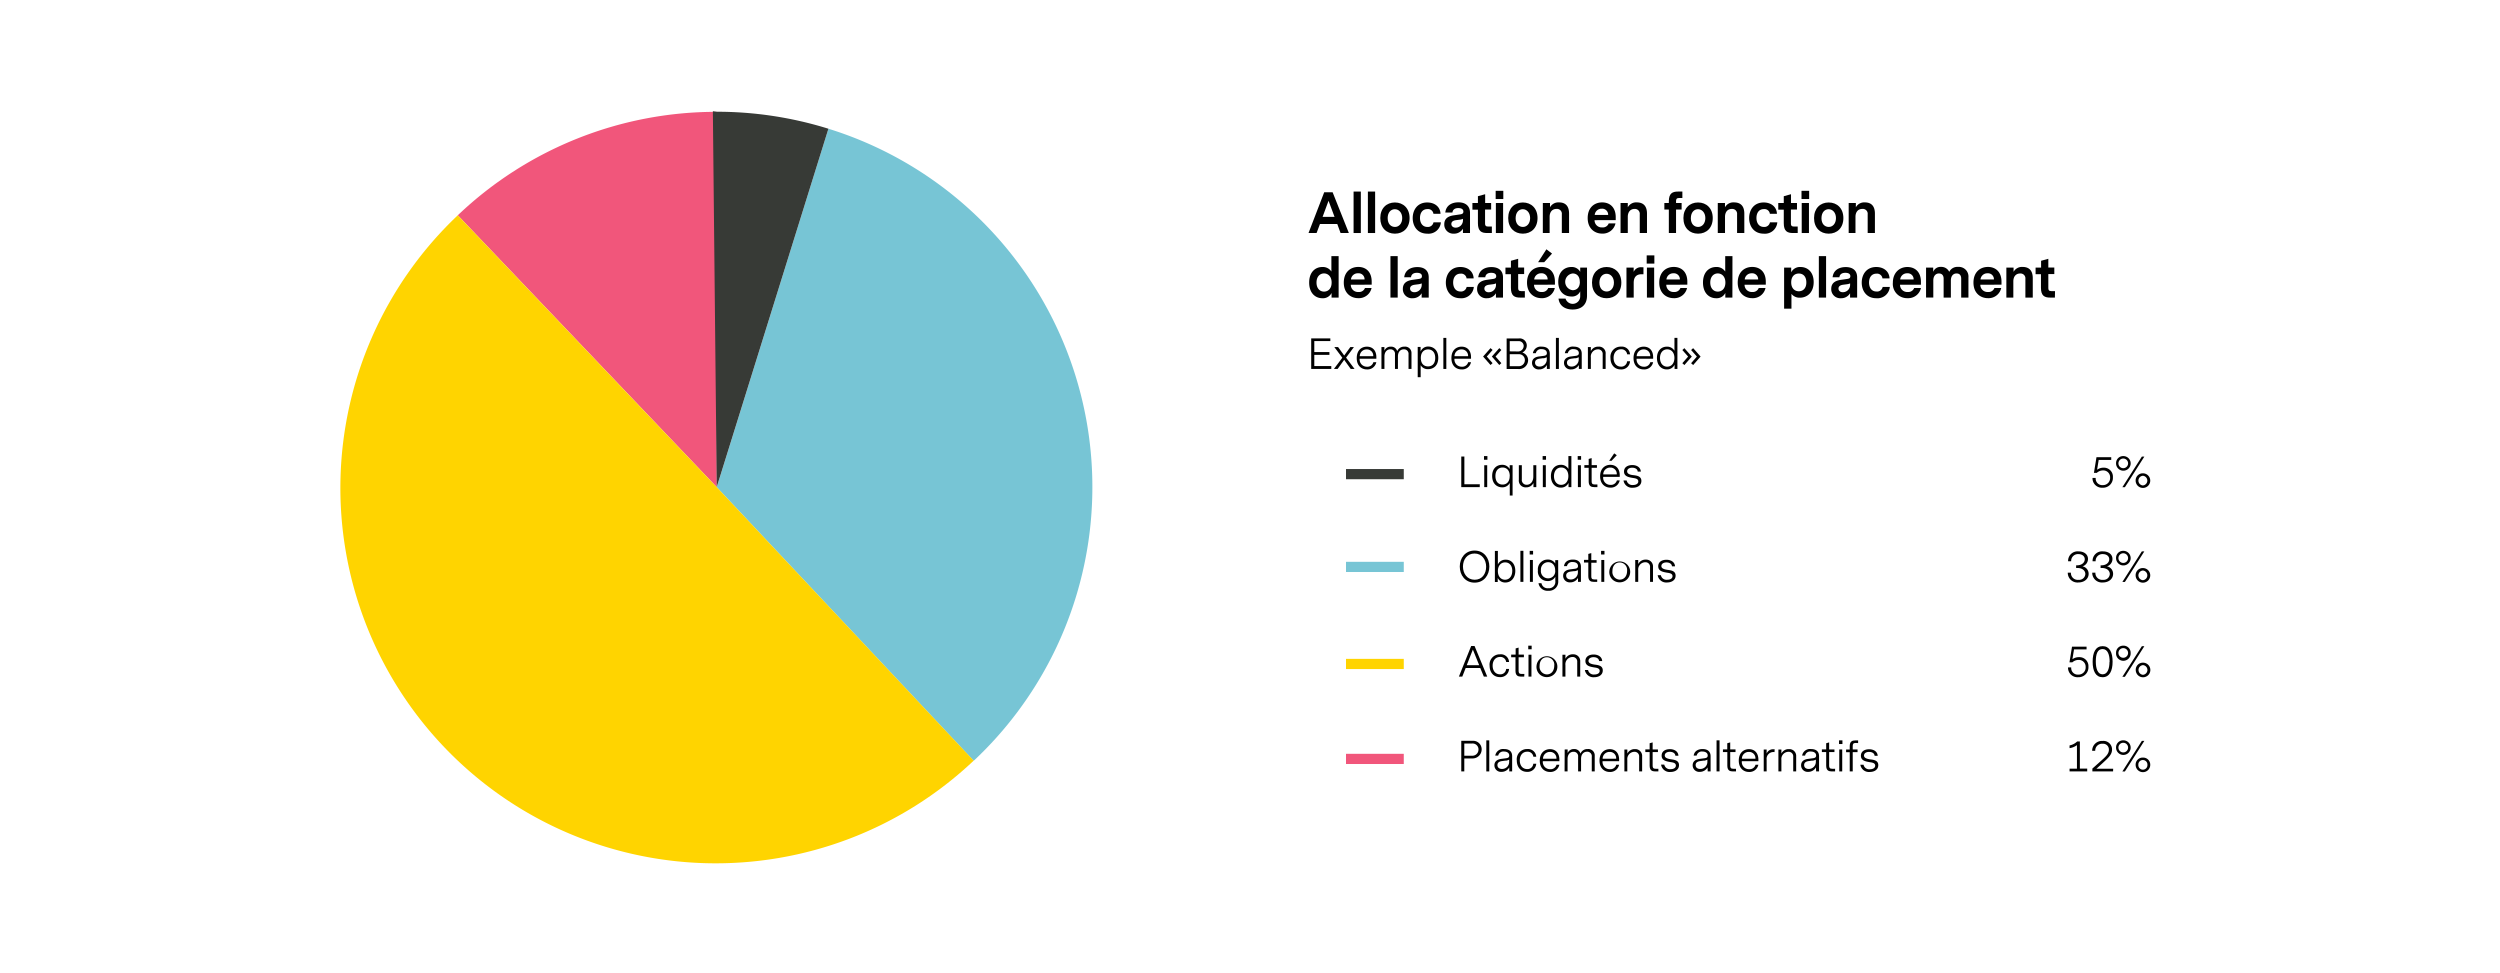 <svg id="Layer_1" data-name="Layer 1" xmlns="http://www.w3.org/2000/svg" viewBox="0 0 735.66 286.46"><defs><style>.cls-1{fill:#373a36;}.cls-2{fill:#77c5d5;}.cls-3{fill:#ffd400;}.cls-4{fill:#f1567b;}</style></defs><path d="M621.75,140.45a2.9,2.9,0,0,1-3,3.07,2.78,2.78,0,0,1-3-2.89h.93c0,.12,0,.18,0,.25a1.92,1.92,0,0,0,2.1,1.87,2.08,2.08,0,0,0,2.15-2.21,2,2,0,0,0-2.07-2.11,2.7,2.7,0,0,0-1.84.71h-.85l.75-4.61h4.34v.81h-3.69l-.47,2.89a3.18,3.18,0,0,1,1.94-.61A2.64,2.64,0,0,1,621.75,140.45Z"/><path d="M624.8,134.21a2.15,2.15,0,1,1-2.12,2.15A2.08,2.08,0,0,1,624.8,134.21Zm0,.72a1.42,1.42,0,0,0,0,2.84,1.42,1.42,0,0,0,0-2.84Zm.48,8.44h-.75l5.74-9H631Zm5.29-4.09a2.15,2.15,0,1,1-2.13,2.15A2.09,2.09,0,0,1,630.6,139.28Zm0,.72a1.43,1.43,0,0,0,0,2.85,1.43,1.43,0,0,0,0-2.85Z"/><path d="M614.61,168.87c0,1.46-1.27,2.53-3,2.53a2.85,2.85,0,0,1-3.14-2.89h.93a2,2,0,0,0,2.24,2.11,1.81,1.81,0,0,0,2-1.69c0-.94-.78-1.79-2.34-1.79h-.37v-.79h.23c1.54,0,2.31-.88,2.31-1.79s-.79-1.51-1.89-1.51a2,2,0,0,0-2.11,2.11h-.9a2.8,2.8,0,0,1,3.07-2.91c1.55,0,2.78.82,2.78,2.24a2.25,2.25,0,0,1-1.62,2.16A2.23,2.23,0,0,1,614.61,168.87Z"/><path d="M621.81,168.87c0,1.46-1.27,2.53-3,2.53a2.85,2.85,0,0,1-3.14-2.89h.93a2,2,0,0,0,2.24,2.11,1.81,1.81,0,0,0,2-1.69c0-.94-.78-1.79-2.34-1.79h-.37v-.79h.23c1.54,0,2.31-.88,2.31-1.79s-.79-1.51-1.89-1.51a2,2,0,0,0-2.11,2.11h-.9a2.8,2.8,0,0,1,3.07-2.91c1.55,0,2.78.82,2.78,2.24a2.25,2.25,0,0,1-1.62,2.16A2.23,2.23,0,0,1,621.81,168.87Z"/><path d="M624.8,162.09a2.15,2.15,0,1,1-2.12,2.15A2.07,2.07,0,0,1,624.8,162.09Zm0,.72a1.42,1.42,0,0,0,0,2.84,1.42,1.42,0,0,0,0-2.84Zm.48,8.44h-.75l5.74-9H631Zm5.29-4.09a2.15,2.15,0,1,1-2.13,2.15A2.09,2.09,0,0,1,630.6,167.16Zm0,.72a1.43,1.43,0,0,0,0,2.85,1.43,1.43,0,0,0,0-2.85Z"/><path d="M614.55,196.21a2.9,2.9,0,0,1-3,3.07,2.78,2.78,0,0,1-3-2.89h.93c0,.12,0,.18,0,.25a1.92,1.92,0,0,0,2.1,1.87,2.08,2.08,0,0,0,2.15-2.21,2,2,0,0,0-2.07-2.11,2.7,2.7,0,0,0-1.84.71h-.85l.75-4.61H614v.81h-3.69l-.47,2.89a3.18,3.18,0,0,1,1.94-.61A2.64,2.64,0,0,1,614.55,196.21Z"/><path d="M615.79,194.72c0-2.77.9-4.58,2.94-4.58s2.93,1.82,2.93,4.57-.93,4.57-2.95,4.57S615.79,197.47,615.79,194.72Zm5,.05c0-2.1-.57-3.78-2.07-3.78s-2,1.46-2,3.66.6,3.78,2,3.78S620.73,196.89,620.75,194.77Z"/><path d="M624.8,190a2.07,2.07,0,0,1,2.17,2.15,2.15,2.15,0,1,1-4.29,0A2.07,2.07,0,0,1,624.8,190Zm0,.72a1.42,1.42,0,0,0,0,2.84,1.42,1.42,0,0,0,0-2.84Zm.48,8.44h-.75l5.74-9H631ZM630.6,195a2.15,2.15,0,1,1-2.13,2.15A2.09,2.09,0,0,1,630.6,195Zm0,.72a1.43,1.43,0,0,0,0,2.85,1.43,1.43,0,0,0,0-2.85Z"/><path d="M609,226.2h2.17v-6.94a4.51,4.51,0,0,1-2.17.89v-.8a4.4,4.4,0,0,0,2.24-1.17h.79v8h2.16V227H609Z"/><path d="M621.8,227h-6.09v-.84l2.25-2c1.54-1.38,2.61-2.24,2.61-3.55a1.7,1.7,0,0,0-1.87-1.75,2,2,0,0,0-2.15,2.07h-.9a2.88,2.88,0,0,1,3.08-2.9,2.52,2.52,0,0,1,2.77,2.52c0,1.44-1,2.37-2.6,3.84l-2,1.82h4.93Z"/><path d="M624.8,217.85a2.15,2.15,0,1,1-2.12,2.15A2.08,2.08,0,0,1,624.8,217.85Zm0,.72a1.42,1.42,0,0,0,0,2.84,1.42,1.42,0,0,0,0-2.84Zm.48,8.45h-.75l5.74-9H631Zm5.29-4.09a2.08,2.08,0,0,1,2.17,2.14,2.15,2.15,0,1,1-4.3,0A2.07,2.07,0,0,1,630.6,222.93Zm0,.72a1.31,1.31,0,0,0-1.33,1.41,1.33,1.33,0,0,0,1.33,1.43,1.34,1.34,0,0,0,1.34-1.43A1.33,1.33,0,0,0,630.62,223.65Z"/><rect class="cls-1" x="396.08" y="138.02" width="17" height="3"/><rect class="cls-2" x="396.08" y="165.32" width="17" height="3"/><rect class="cls-3" x="396.08" y="193.88" width="17" height="3"/><rect class="cls-4" x="396.08" y="221.82" width="17" height="3"/><path d="M435.43,143.34H430v-9h.91v8.16h4.54Z"/><path d="M437.69,135.29h-1v-1.08h1Zm-.06,1.61h-.87v6.44h.87Z"/><path d="M444.27,145.81v-3.7A2.4,2.4,0,0,1,442,143.4c-1.43,0-2.91-1-2.91-3.33s1.47-3.29,2.89-3.29a2.46,2.46,0,0,1,2.27,1.25V136.9h.85v8.91Zm0-5.73c0-1.81-1.06-2.51-2.12-2.51s-2.1.72-2.1,2.51,1,2.51,2.1,2.51S444.25,141.88,444.25,140.08Z"/><path d="M451.24,143.34v-1.22a2.32,2.32,0,0,1-2.15,1.29,2,2,0,0,1-2.15-2.25V136.9h.88v4.15a1.4,1.4,0,0,0,1.43,1.6c1,0,1.95-.78,1.95-2.41V136.9h.88v6.44Z"/><path d="M454.94,135.29h-1v-1.08h1Zm-.06,1.61H454v6.44h.88Z"/><path d="M462.4,143.34h-.84v-1.25a2.41,2.41,0,0,1-2.29,1.4c-1.69,0-2.89-1.36-2.89-3.38s1.2-3.33,2.9-3.33a2.45,2.45,0,0,1,2.24,1.21V134.2h.88Zm-.89-3.25c0-1.58-.89-2.52-2.12-2.52s-2.11,1-2.11,2.54.86,2.56,2.11,2.56S461.51,141.69,461.51,140.09Z"/><path d="M465.26,135.29h-1v-1.08h1Zm-.06,1.61h-.88v6.44h.88Z"/><path d="M470.06,143.34h-.95c-.85,0-1.62-.26-1.62-1.69v-4h-1.27v-.78h1.27v-1.82l.87-.25v2.07h1.56v.78h-1.56v4c0,.59.17.91.89.91h.81Z"/><path d="M471.76,140.33a2.11,2.11,0,0,0,2.15,2.35,1.79,1.79,0,0,0,1.88-1.32h.83a2.65,2.65,0,0,1-2.76,2.13c-1.54,0-3-1.06-3-3.35s1.45-3.36,3-3.36,2.77,1,2.77,3.12v.43Zm0-.74h4a1.86,1.86,0,0,0-1.92-2A2,2,0,0,0,471.78,139.59Zm2.47-4h-.71L475,133.4l.76.56Z"/><path d="M483,141.52c0,1.34-1.18,2-2.48,2a2.53,2.53,0,0,1-2.78-2.13h.93a1.69,1.69,0,0,0,1.86,1.33c.83,0,1.56-.33,1.56-1.06s-.74-.9-1.5-1c-1.23-.21-2.7-.42-2.7-1.9,0-1.3,1.11-1.91,2.43-1.91s2.44.66,2.52,1.93h-.92c-.06-.79-.8-1.15-1.64-1.15s-1.47.4-1.47,1.08.78,1,1.75,1.1C481.67,139.94,483,140.11,483,141.52Z"/><path d="M429.56,166.72c0-2.51,1.62-4.71,4.36-4.71s4.34,2.18,4.34,4.7-1.58,4.74-4.34,4.74S429.56,169.24,429.56,166.72Zm.94,0c0,2.09,1.26,3.88,3.45,3.88s3.37-1.77,3.37-3.83-1.23-3.89-3.41-3.89S430.5,164.64,430.5,166.71Z"/><path d="M445.9,168c0,2-1.2,3.41-2.92,3.41a2.4,2.4,0,0,1-2.25-1.34v1.19h-.84v-9.14h.88v4a2.4,2.4,0,0,1,2.3-1.42C444.71,164.66,445.9,165.94,445.9,168Zm-.89,0c0-1.57-.85-2.51-2.1-2.51s-2.14,1-2.14,2.56.87,2.54,2.11,2.54S445,169.59,445,168Z"/><path d="M448.28,171.22h-.88v-9.14h.88Z"/><path d="M451.13,163.17h-1V162.1h1Zm-.06,1.61h-.87v6.44h.87Z"/><path d="M458.53,170.93a2.69,2.69,0,0,1-2.91,2.91,2.66,2.66,0,0,1-2.9-2.23h.88a1.8,1.8,0,0,0,2,1.48,1.87,1.87,0,0,0,2.07-2.11v-1.27a2.41,2.41,0,0,1-2.27,1.27,2.82,2.82,0,0,1-2.85-3.15,2.85,2.85,0,0,1,2.88-3.17,2.47,2.47,0,0,1,2.22,1.16v-1h.86Zm-.9-3.1c0-1.64-1-2.4-2.06-2.4a2.15,2.15,0,0,0-2.13,2.39,2.12,2.12,0,0,0,2.12,2.37A2.07,2.07,0,0,0,457.63,167.83Z"/><path d="M464.35,170.05a2.57,2.57,0,0,1-2.29,1.32,1.92,1.92,0,0,1-2.08-1.93c0-1.17.85-1.72,1.95-1.88l1.53-.2c.48-.07.89-.22.89-.8,0-.76-.65-1.17-1.55-1.17a1.53,1.53,0,0,0-1.7,1.2h-.87c.18-1.28,1.21-1.93,2.63-1.93s2.35.69,2.35,2.11v4.45h-.86Zm-1.06-2-1,.13c-.81.11-1.42.41-1.42,1.19s.62,1.15,1.33,1.15a2.08,2.08,0,0,0,2.12-2.14v-.62A2.63,2.63,0,0,1,463.29,168.09Z"/><path d="M470,171.22H469c-.85,0-1.62-.26-1.62-1.69v-4h-1.27v-.78h1.27V163l.88-.25v2.07h1.56v.78h-1.56v4c0,.59.16.91.88.91H470Z"/><path d="M472.14,163.17h-1V162.1h1Zm-.06,1.61h-.87v6.44h.87Z"/><path d="M473.58,168a3.07,3.07,0,1,1,3.06,3.36A3,3,0,0,1,473.58,168Zm5.21,0a2.2,2.2,0,0,0-2.17-2.49c-1.26,0-2.14,1-2.14,2.54a2.24,2.24,0,0,0,2.17,2.52C477.9,170.54,478.79,169.59,478.79,168Z"/><path d="M486.42,166.81v4.41h-.87v-4.3a1.33,1.33,0,0,0-1.42-1.47,2.12,2.12,0,0,0-2.06,2.39v3.38h-.88v-6.44h.88V166a2.33,2.33,0,0,1,2.23-1.32A2,2,0,0,1,486.42,166.81Z"/><path d="M493.07,169.4c0,1.34-1.19,2-2.48,2a2.54,2.54,0,0,1-2.79-2.13h.94a1.67,1.67,0,0,0,1.86,1.33c.83,0,1.56-.33,1.56-1.06s-.75-.9-1.5-1c-1.24-.22-2.7-.42-2.7-1.91,0-1.3,1.1-1.91,2.42-1.91s2.45.66,2.52,1.93H492c-.06-.79-.8-1.15-1.64-1.15s-1.48.4-1.48,1.08.78.95,1.75,1.1C491.79,167.82,493.07,168,493.07,169.4Z"/><path d="M435.58,196.56H431.3l-1,2.54h-1l3.61-9h1l3.73,9h-1Zm-2.17-5.42-1.8,4.6h3.66Z"/><path d="M441.34,199.25c-1.78,0-3-1.34-3-3.35a3,3,0,0,1,3.06-3.36,2.4,2.4,0,0,1,2.66,2.26h-.85a1.68,1.68,0,0,0-1.82-1.48c-1.26,0-2.16,1-2.16,2.56s.89,2.55,2.15,2.55a1.69,1.69,0,0,0,1.82-1.58h.86A2.53,2.53,0,0,1,441.34,199.25Z"/><path d="M448.52,199.1h-.95c-.85,0-1.62-.26-1.62-1.69v-4h-1.27v-.78H446v-1.82l.87-.25v2.07h1.56v.78h-1.56v4c0,.59.17.91.89.91h.81Z"/><path d="M450.71,191.06h-1V190h1Zm-.06,1.6h-.87v6.44h.87Z"/><path d="M452.15,195.89a3.07,3.07,0,1,1,3.06,3.36A3,3,0,0,1,452.15,195.89Zm5.21,0a2.2,2.2,0,0,0-2.17-2.49c-1.26,0-2.14,1-2.14,2.54a2.24,2.24,0,0,0,2.17,2.52C456.47,198.42,457.36,197.47,457.36,195.85Z"/><path d="M465,194.69v4.41h-.88v-4.3a1.33,1.33,0,0,0-1.41-1.47,2.12,2.12,0,0,0-2.06,2.39v3.38h-.88v-6.44h.88v1.2a2.33,2.33,0,0,1,2.23-1.32A2,2,0,0,1,465,194.69Z"/><path d="M471.64,197.28c0,1.34-1.19,2-2.48,2a2.54,2.54,0,0,1-2.79-2.13h.94a1.67,1.67,0,0,0,1.86,1.33c.82,0,1.56-.33,1.56-1.06s-.75-.9-1.5-1c-1.24-.22-2.7-.42-2.7-1.91,0-1.3,1.1-1.91,2.42-1.91s2.45.66,2.52,1.93h-.91c-.06-.79-.81-1.15-1.64-1.15s-1.48.4-1.48,1.08.78.95,1.75,1.1C470.35,195.7,471.64,195.88,471.64,197.28Z"/><path d="M436,220.49a2.67,2.67,0,0,1-2.86,2.69h-2.25V227H430v-9h3.31A2.49,2.49,0,0,1,436,220.49Zm-.93.08a1.74,1.74,0,0,0-1.89-1.78h-2.29v3.59h2.25A1.79,1.79,0,0,0,435.06,220.57Z"/><path d="M438.24,227h-.87v-9.14h.87Z"/><path d="M444.12,225.81a2.55,2.55,0,0,1-2.29,1.32,1.92,1.92,0,0,1-2.08-1.93c0-1.17.85-1.72,1.95-1.88l1.52-.2c.48-.07.9-.21.9-.8,0-.76-.66-1.17-1.56-1.17a1.52,1.52,0,0,0-1.69,1.2H440a2.33,2.33,0,0,1,2.62-1.93c1.47,0,2.35.69,2.35,2.11V227h-.85Zm-1.06-2-1,.14c-.81.1-1.42.4-1.42,1.18s.62,1.15,1.33,1.15a2.09,2.09,0,0,0,2.12-2.14v-.61A2.83,2.83,0,0,1,443.06,223.85Z"/><path d="M449.34,227.13c-1.77,0-3-1.33-3-3.35a3,3,0,0,1,3.06-3.36,2.41,2.41,0,0,1,2.66,2.26h-.85a1.69,1.69,0,0,0-1.83-1.48c-1.26,0-2.16,1-2.16,2.56s.89,2.55,2.15,2.55a1.69,1.69,0,0,0,1.82-1.58h.87A2.55,2.55,0,0,1,449.34,227.13Z"/><path d="M454,224a2.12,2.12,0,0,0,2.15,2.35,1.79,1.79,0,0,0,1.88-1.32h.83a2.65,2.65,0,0,1-2.76,2.13c-1.53,0-3-1.06-3-3.35s1.45-3.36,3-3.36,2.77,1,2.77,3.12V224Zm0-.74h4a1.86,1.86,0,0,0-1.92-2A2,2,0,0,0,454.05,223.23Z"/><path d="M460.43,220.54h.87v1.07a1.93,1.93,0,0,1,1.87-1.19,1.83,1.83,0,0,1,1.9,1.35,2.16,2.16,0,0,1,2.12-1.35,1.88,1.88,0,0,1,2.08,2V227h-.87v-4.3A1.32,1.32,0,0,0,467,221.2c-1,0-1.75.75-1.75,2.1V227h-.87v-4.3a1.3,1.3,0,0,0-1.35-1.48c-.95,0-1.75.73-1.75,2.1V227h-.88Z"/><path d="M471.58,224a2.11,2.11,0,0,0,2.15,2.35,1.79,1.79,0,0,0,1.88-1.32h.83a2.65,2.65,0,0,1-2.76,2.13c-1.54,0-3-1.06-3-3.35s1.45-3.36,3-3.36,2.77,1,2.77,3.12V224Zm0-.74h4a1.86,1.86,0,0,0-1.92-2A2,2,0,0,0,471.6,223.23Z"/><path d="M483.22,222.57V227h-.88v-4.3a1.33,1.33,0,0,0-1.41-1.47,2.13,2.13,0,0,0-2.07,2.39V227H478v-6.44h.87v1.2a2.35,2.35,0,0,1,2.24-1.32A2,2,0,0,1,483.22,222.57Z"/><path d="M488,227h-.95c-.85,0-1.62-.26-1.62-1.69v-4h-1.27v-.78h1.27v-1.82l.88-.25v2.07h1.56v.78h-1.56v4c0,.59.17.91.89.91h.8Z"/><path d="M494.07,225.16c0,1.34-1.19,2-2.49,2A2.53,2.53,0,0,1,488.8,225h.94a1.68,1.68,0,0,0,1.86,1.34c.82,0,1.55-.34,1.55-1.07s-.74-.9-1.5-1c-1.23-.22-2.69-.42-2.69-1.91,0-1.3,1.1-1.91,2.42-1.91s2.45.66,2.52,1.93H493c-.06-.79-.81-1.15-1.65-1.15s-1.47.4-1.47,1.08.78.95,1.75,1.11C492.78,223.58,494.07,223.76,494.07,225.16Z"/><path d="M502.47,225.81a2.57,2.57,0,0,1-2.29,1.32,1.92,1.92,0,0,1-2.09-1.93c0-1.17.85-1.72,2-1.88l1.53-.2c.48-.07.9-.21.9-.8,0-.76-.66-1.17-1.56-1.17a1.52,1.52,0,0,0-1.69,1.2h-.88c.18-1.28,1.21-1.93,2.63-1.93s2.35.69,2.35,2.11V227h-.85Zm-1.07-2-1,.14c-.82.1-1.43.4-1.43,1.18s.62,1.15,1.33,1.15a2.08,2.08,0,0,0,2.12-2.14v-.61A2.83,2.83,0,0,1,501.4,223.85Z"/><path d="M506,227h-.88v-9.14H506Z"/><path d="M510.85,227h-.94c-.85,0-1.62-.26-1.62-1.69v-4H507v-.78h1.27v-1.82l.87-.25v2.07h1.56v.78h-1.56v4c0,.59.17.91.89.91h.8Z"/><path d="M512.56,224a2.11,2.11,0,0,0,2.15,2.35,1.79,1.79,0,0,0,1.88-1.32h.83a2.65,2.65,0,0,1-2.76,2.13c-1.54,0-3-1.06-3-3.35s1.45-3.36,3-3.36,2.77,1,2.77,3.12V224Zm0-.74h4a1.86,1.86,0,0,0-1.92-2A2,2,0,0,0,512.58,223.23Z"/><path d="M522.18,221.3H522a2,2,0,0,0-2.14,2.27V227H519v-6.44h.86v1.19a2,2,0,0,1,2.08-1.26h.27Z"/><path d="M528.55,222.57V227h-.87v-4.3a1.33,1.33,0,0,0-1.42-1.47,2.12,2.12,0,0,0-2.06,2.39V227h-.88v-6.44h.88v1.2a2.33,2.33,0,0,1,2.23-1.32A2,2,0,0,1,528.55,222.57Z"/><path d="M534.37,225.81a2.55,2.55,0,0,1-2.29,1.32A1.92,1.92,0,0,1,530,225.2c0-1.17.85-1.72,2-1.88l1.52-.2c.48-.07.9-.21.9-.8,0-.76-.66-1.17-1.56-1.17a1.52,1.52,0,0,0-1.69,1.2h-.87a2.33,2.33,0,0,1,2.62-1.93c1.47,0,2.36.69,2.36,2.11V227h-.86Zm-1.06-2-1,.14c-.81.1-1.42.4-1.42,1.18s.62,1.15,1.33,1.15a2.09,2.09,0,0,0,2.12-2.14v-.61A2.83,2.83,0,0,1,533.31,223.85Z"/><path d="M540,227h-1c-.85,0-1.62-.26-1.62-1.69v-4h-1.27v-.78h1.27v-1.82l.87-.25v2.07h1.56v.78h-1.56v4c0,.59.17.91.89.91H540Z"/><path d="M542.16,218.94h-1v-1.08h1Zm-.06,1.6h-.87V227h.87Z"/><path d="M546.07,218.62c-.72,0-.88.33-.88.93v1h1.42v.78h-1.42V227h-.88v-5.66h-1.07v-.78h1.07v-1c0-1.41.77-1.68,1.62-1.68h.85v.78Z"/><path d="M552.71,225.16c0,1.34-1.19,2-2.48,2a2.54,2.54,0,0,1-2.79-2.13h.94a1.68,1.68,0,0,0,1.86,1.34c.82,0,1.56-.34,1.56-1.07s-.75-.9-1.5-1c-1.24-.22-2.7-.42-2.7-1.91,0-1.3,1.1-1.91,2.42-1.91s2.45.66,2.52,1.93h-.91c-.06-.79-.8-1.15-1.64-1.15s-1.48.4-1.48,1.08.78.95,1.75,1.11C551.42,223.58,552.71,223.76,552.71,225.16Z"/><path d="M393.51,65.91h-5.09l-1,2.66h-2.37l4.62-12h2.47l4.78,12h-2.44Zm-.8-2.09-1.77-4.74-1.75,4.74Z"/><path d="M400.44,68.57h-2.13V56.37h2.13Z"/><path d="M404.65,68.57h-2.13V56.37h2.13Z"/><path d="M414.79,64.17c0,2.88-1.84,4.59-4.32,4.59s-4.3-1.71-4.3-4.59,1.84-4.59,4.3-4.59S414.79,61.3,414.79,64.17Zm-6.45,0c0,1.78,1,2.61,2.16,2.61s2.12-1,2.12-2.61-1-2.61-2.17-2.61S408.34,62.52,408.34,64.17Z"/><path d="M420,68.76c-2.9,0-4.29-2.21-4.29-4.59s1.38-4.59,4.27-4.59c2.18,0,3.83,1.26,3.91,3.34h-2.08a1.59,1.59,0,0,0-1.76-1.39c-1.56,0-2.2,1.25-2.2,2.62s.68,2.63,2.18,2.63a1.65,1.65,0,0,0,1.79-1.35H424A3.65,3.65,0,0,1,420,68.76Z"/><path d="M432.57,62.63v5.94h-2.08V67.29a3,3,0,0,1-2.68,1.47A2.66,2.66,0,0,1,425,66c0-1.4.78-2.36,2.82-2.64l1.9-.28c.53-.08.9-.25.9-.8,0-.75-.64-1.05-1.49-1.05-1.14,0-1.65.56-1.73,1.31H425.3c.22-2.07,1.87-3,3.87-3S432.57,60.55,432.57,62.63Zm-2.07,2.23v-.47a3.39,3.39,0,0,1-1,.26l-1,.13c-1.07.14-1.42.57-1.42,1.15s.49,1.06,1.23,1.06A2.14,2.14,0,0,0,430.5,64.86Z"/><path d="M439,68.57h-1.39c-1.65,0-2.71-.51-2.71-2.88v-4h-1.62V59.74h1.62v-2l2.13-.59v2.58h1.76v1.92H437v4.13c0,.52.14.89.9.89H439Z"/><path d="M440.12,56.15h2.25v2.42h-2.25Zm.06,12.42h2.13V59.74h-2.13Z"/><path d="M452.44,64.17c0,2.88-1.84,4.59-4.32,4.59s-4.31-1.71-4.31-4.59,1.84-4.59,4.31-4.59S452.44,61.3,452.44,64.17Zm-6.45,0c0,1.78,1,2.61,2.16,2.61s2.11-1,2.11-2.61-1-2.61-2.16-2.61S446,62.52,446,64.17Z"/><path d="M461.72,62.87v5.7h-2.13v-5.5A1.43,1.43,0,0,0,458,61.48c-1.22,0-2,.88-2,2.32v4.77H454V59.74h2.11V61a2.82,2.82,0,0,1,2.69-1.44C460.78,59.58,461.72,60.76,461.72,62.87Z"/><path d="M469.22,64.79a2.1,2.1,0,0,0,2.27,2.13,1.82,1.82,0,0,0,1.89-1.18h2a3.83,3.83,0,0,1-3.94,3c-2.13,0-4.24-1.44-4.24-4.57s2-4.61,4.25-4.61,4,1.42,4,4.35v.86Zm0-1.55h4a1.75,1.75,0,0,0-1.91-1.82A2,2,0,0,0,469.27,63.24Z"/><path d="M484.65,62.87v5.7h-2.13v-5.5A1.43,1.43,0,0,0,481,61.48c-1.22,0-2,.88-2,2.32v4.77h-2.13V59.74H479V61a2.8,2.8,0,0,1,2.69-1.44C483.7,59.58,484.65,60.76,484.65,62.87Z"/><path d="M494.1,58.26c-.75,0-.9.37-.9.9v.58h1.64v1.92H493.2v6.91h-2.12V61.66h-1.32V59.74h1.32v-.48c0-2.37,1.05-2.89,2.7-2.89h1.28v1.89Z"/><path d="M504,64.17c0,2.88-1.84,4.59-4.32,4.59s-4.31-1.71-4.31-4.59,1.84-4.59,4.31-4.59S504,61.3,504,64.17Zm-6.45,0c0,1.78,1,2.61,2.16,2.61s2.11-1,2.11-2.61-1-2.61-2.16-2.61S497.56,62.52,497.56,64.17Z"/><path d="M513.29,62.87v5.7h-2.13v-5.5a1.43,1.43,0,0,0-1.55-1.59c-1.22,0-2,.88-2,2.32v4.77h-2.13V59.74h2.12V61a2.8,2.8,0,0,1,2.69-1.44C512.34,59.58,513.29,60.76,513.29,62.87Z"/><path d="M519,68.76c-2.89,0-4.29-2.21-4.29-4.59s1.38-4.59,4.28-4.59c2.17,0,3.82,1.26,3.9,3.34h-2.08a1.59,1.59,0,0,0-1.76-1.39c-1.55,0-2.19,1.25-2.19,2.62s.67,2.63,2.18,2.63a1.66,1.66,0,0,0,1.79-1.35H523A3.65,3.65,0,0,1,519,68.76Z"/><path d="M529,68.57h-1.4c-1.64,0-2.7-.51-2.7-2.88v-4h-1.62V59.74h1.62v-2l2.13-.59v2.58h1.76v1.92H527v4.13c0,.52.14.89.89.89H529Z"/><path d="M530.12,56.15h2.25v2.42h-2.25Zm.06,12.42h2.13V59.74h-2.13Z"/><path d="M542.44,64.17c0,2.88-1.84,4.59-4.32,4.59s-4.31-1.71-4.31-4.59,1.84-4.59,4.31-4.59S542.44,61.3,542.44,64.17Zm-6.45,0c0,1.78,1,2.61,2.16,2.61s2.11-1,2.11-2.61-1-2.61-2.16-2.61S536,62.52,536,64.17Z"/><path d="M551.72,62.87v5.7h-2.13v-5.5A1.43,1.43,0,0,0,548,61.48c-1.22,0-2,.88-2,2.32v4.77H544V59.74h2.11V61a2.81,2.81,0,0,1,2.69-1.44C550.77,59.58,551.72,60.76,551.72,62.87Z"/><path d="M393.91,87.57h-2.08V86.21a2.82,2.82,0,0,1-2.72,1.55c-2.06,0-3.87-1.52-3.87-4.61s1.81-4.58,3.87-4.58a3,3,0,0,1,2.67,1.33V75.37h2.13Zm-2.06-4.43c0-1.81-1.09-2.68-2.24-2.68s-2.21.88-2.21,2.68,1.05,2.67,2.21,2.67S391.85,85,391.85,83.14Z"/><path d="M397.49,83.79a2.11,2.11,0,0,0,2.28,2.13,1.83,1.83,0,0,0,1.89-1.18h1.95a3.83,3.83,0,0,1-3.94,3c-2.13,0-4.24-1.44-4.24-4.57s2-4.62,4.26-4.62,3.95,1.43,3.95,4.36v.86Zm.05-1.55h4a1.75,1.75,0,0,0-1.91-1.82A2,2,0,0,0,397.54,82.24Z"/><path d="M411.29,87.57h-2.13V75.37h2.13Z"/><path d="M420.42,81.63v5.94h-2.08V86.29a3,3,0,0,1-2.67,1.47A2.66,2.66,0,0,1,412.81,85c0-1.4.78-2.36,2.81-2.65l1.91-.27c.53-.08.89-.25.89-.8,0-.75-.64-1-1.48-1-1.14,0-1.65.56-1.73,1.31h-2c.22-2.07,1.87-3,3.87-3S420.42,79.55,420.42,81.63Zm-2.06,2.23v-.47a3.39,3.39,0,0,1-1,.26l-1,.13c-1.07.14-1.43.57-1.43,1.15s.5,1.06,1.24,1.06A2.14,2.14,0,0,0,418.36,83.86Z"/><path d="M429.75,87.76c-2.9,0-4.29-2.21-4.29-4.59s1.38-4.6,4.27-4.6c2.18,0,3.83,1.27,3.91,3.35h-2.08a1.59,1.59,0,0,0-1.76-1.39c-1.55,0-2.19,1.25-2.19,2.62s.67,2.63,2.17,2.63a1.67,1.67,0,0,0,1.8-1.35h2.11A3.65,3.65,0,0,1,429.75,87.76Z"/><path d="M442.28,81.63v5.94H440.2V86.29a3,3,0,0,1-2.67,1.47A2.66,2.66,0,0,1,434.66,85c0-1.4.79-2.36,2.82-2.65l1.9-.27c.53-.08.9-.25.9-.8,0-.75-.64-1-1.49-1-1.14,0-1.65.56-1.73,1.31H435c.23-2.07,1.88-3,3.88-3S442.28,79.55,442.28,81.63Zm-2.06,2.23v-.47a3.39,3.39,0,0,1-1,.26l-1,.13c-1.07.14-1.42.57-1.42,1.15S437.29,86,438,86A2.14,2.14,0,0,0,440.22,83.86Z"/><path d="M448.71,87.57h-1.39c-1.65,0-2.71-.51-2.71-2.88v-4H443V78.74h1.61v-2l2.13-.59v2.58h1.76v1.92h-1.76v4.13c0,.52.15.89.9.89h1.07Z"/><path d="M451.41,83.79a2.11,2.11,0,0,0,2.28,2.13,1.83,1.83,0,0,0,1.89-1.18h1.95a3.83,3.83,0,0,1-3.94,3c-2.13,0-4.24-1.44-4.24-4.57s2-4.62,4.26-4.62,3.95,1.43,3.95,4.36v.86Zm0-1.55h4a1.75,1.75,0,0,0-1.91-1.82A2,2,0,0,0,451.46,82.24Zm1.2-5.09,2.44-3.79,1.66,1.26-2.31,2.53Z"/><path d="M467,87c0,2.83-1.82,4.08-4.21,4.08-2.14,0-3.92-1-4.17-3.22h2.06A2.21,2.21,0,0,0,465,87.2V85.73a2.63,2.63,0,0,1-2.61,1.52c-2,0-3.85-1.33-3.85-4.32s1.87-4.36,3.85-4.36A2.8,2.8,0,0,1,465,80V78.74h2Zm-2.13-4.07c0-1.68-.92-2.46-2.08-2.46a2.48,2.48,0,0,0,0,4.93C464,85.38,464.9,84.59,464.9,82.91Z"/><path d="M477.1,83.17c0,2.88-1.84,4.59-4.33,4.59s-4.3-1.71-4.3-4.59,1.84-4.6,4.3-4.6S477.1,80.3,477.1,83.17Zm-6.45,0c0,1.78,1,2.61,2.16,2.61s2.11-1,2.11-2.61-1-2.61-2.16-2.61S470.65,81.52,470.65,83.17Z"/><path d="M483.61,80.7h-.56c-1.49,0-2.31.82-2.31,2.55v4.32h-2.13V78.74h2.12V80a2.31,2.31,0,0,1,2.3-1.36h.58Z"/><path d="M484.56,75.15h2.26v2.42h-2.26Zm.07,12.42h2.13V78.74h-2.13Z"/><path d="M490.33,83.79a2.1,2.1,0,0,0,2.27,2.13,1.83,1.83,0,0,0,1.89-1.18h1.95a3.82,3.82,0,0,1-3.94,3c-2.13,0-4.24-1.44-4.24-4.57s2-4.62,4.26-4.62,4,1.43,4,4.36v.86Zm0-1.55h4a1.75,1.75,0,0,0-1.9-1.82A2,2,0,0,0,490.37,82.24Z"/><path d="M509.78,87.57H507.7V86.21A2.82,2.82,0,0,1,505,87.76c-2.06,0-3.87-1.52-3.87-4.61s1.81-4.58,3.87-4.58a3,3,0,0,1,2.67,1.33V75.37h2.13Zm-2.06-4.43c0-1.81-1.09-2.68-2.24-2.68s-2.21.88-2.21,2.68,1.06,2.67,2.21,2.67S507.72,85,507.72,83.14Z"/><path d="M513.36,83.79a2.11,2.11,0,0,0,2.28,2.13,1.83,1.83,0,0,0,1.89-1.18h2a3.82,3.82,0,0,1-3.94,3c-2.13,0-4.24-1.44-4.24-4.57s2-4.62,4.26-4.62,4,1.43,4,4.36v.86Zm0-1.55h4a1.75,1.75,0,0,0-1.9-1.82A2,2,0,0,0,513.41,82.24Z"/><path d="M533.7,83c0,3.15-2,4.6-4.05,4.6a3,3,0,0,1-2.49-1.13v4.36H525V78.74h2.08v1.4a2.88,2.88,0,0,1,2.75-1.57C531.93,78.57,533.7,80.06,533.7,83Zm-2.16.1c0-1.8-1-2.61-2.21-2.61s-2.24.8-2.24,2.61,1.09,2.61,2.24,2.61S531.54,84.93,531.54,83.14Z"/><path d="M537.35,87.57h-2.13V75.37h2.13Z"/><path d="M546.49,81.63v5.94h-2.08V86.29a3,3,0,0,1-2.68,1.47A2.66,2.66,0,0,1,538.87,85c0-1.4.78-2.36,2.82-2.65l1.9-.27c.53-.08.9-.25.9-.8,0-.75-.64-1-1.49-1-1.14,0-1.65.56-1.73,1.31h-2c.22-2.07,1.87-3,3.87-3S546.49,79.55,546.49,81.63Zm-2.07,2.23v-.47a3.39,3.39,0,0,1-1,.26l-1,.13c-1.07.14-1.42.57-1.42,1.15s.49,1.06,1.23,1.06A2.14,2.14,0,0,0,544.42,83.86Z"/><path d="M552.13,87.76c-2.89,0-4.29-2.21-4.29-4.59s1.38-4.6,4.28-4.6c2.17,0,3.82,1.27,3.9,3.35h-2.08a1.59,1.59,0,0,0-1.76-1.39c-1.55,0-2.19,1.25-2.19,2.62s.67,2.63,2.18,2.63A1.66,1.66,0,0,0,554,84.43h2.11A3.65,3.65,0,0,1,552.13,87.76Z"/><path d="M559.11,83.79a2.1,2.1,0,0,0,2.27,2.13,1.83,1.83,0,0,0,1.89-1.18h2a3.82,3.82,0,0,1-3.93,3A4.19,4.19,0,0,1,557,83.19c0-3,2-4.62,4.26-4.62s4,1.43,4,4.36v.86Zm0-1.55h4a1.74,1.74,0,0,0-1.9-1.82A2,2,0,0,0,559.16,82.24Z"/><path d="M579.24,81.62v5.95h-2.13V82c0-1-.49-1.53-1.37-1.53s-1.67.62-1.67,2.11v5h-2.13V82c0-1-.53-1.53-1.39-1.53s-1.65.64-1.65,2.09v5h-2.13V78.74h2.1V80a2.28,2.28,0,0,1,2.29-1.46A2.54,2.54,0,0,1,573.59,80a2.66,2.66,0,0,1,2.58-1.46A2.84,2.84,0,0,1,579.24,81.62Z"/><path d="M582.74,83.79A2.1,2.1,0,0,0,585,85.92a1.82,1.82,0,0,0,1.89-1.18h2a3.81,3.81,0,0,1-3.93,3c-2.13,0-4.24-1.44-4.24-4.57s2-4.62,4.25-4.62,4,1.43,4,4.36v.86Zm0-1.55h4a1.75,1.75,0,0,0-1.91-1.82A2,2,0,0,0,582.79,82.24Z"/><path d="M598.17,81.87v5.7H596v-5.5a1.43,1.43,0,0,0-1.55-1.59c-1.22,0-2,.88-2,2.32v4.77H590.4V78.74h2.12V80a2.81,2.81,0,0,1,2.69-1.45C597.22,78.57,598.17,79.76,598.17,81.87Z"/><path d="M604.68,87.57h-1.39c-1.65,0-2.71-.51-2.71-2.88v-4H599V78.74h1.62v-2l2.13-.59v2.58h1.76v1.92h-1.76v4.13c0,.52.14.89.89.89h1.08Z"/><path d="M385.84,108.57v-9h5.63v.8h-4.72v3.23h4.45v.82h-4.45v3.31h5v.83Z"/><path d="M395,105.27l-2.36-3.14h1.11l1.8,2.49,1.8-2.49h1.06l-2.31,3.11,2.5,3.33h-1.13l-1.93-2.69-1.93,2.69h-1.09Z"/><path d="M400.1,105.56a2.12,2.12,0,0,0,2.15,2.35,1.79,1.79,0,0,0,1.88-1.32H405a2.64,2.64,0,0,1-2.76,2.12c-1.53,0-3-1-3-3.34s1.45-3.36,3-3.36,2.77,1,2.77,3.12v.43Zm0-.74h4a1.86,1.86,0,0,0-1.92-2A2,2,0,0,0,400.13,104.82Z"/><path d="M406.51,102.13h.87v1.07a1.92,1.92,0,0,1,1.87-1.19,1.83,1.83,0,0,1,1.9,1.34,2.16,2.16,0,0,1,2.12-1.34,1.87,1.87,0,0,1,2.08,1.94v4.62h-.87v-4.3a1.32,1.32,0,0,0-1.37-1.48c-1,0-1.75.74-1.75,2.1v3.68h-.87v-4.3a1.3,1.3,0,0,0-1.35-1.48c-.95,0-1.75.73-1.75,2.1v3.68h-.88Z"/><path d="M423.23,105.31c0,2.35-1.48,3.32-3,3.32a2.38,2.38,0,0,1-2.18-1.17V111h-.87v-8.91h.85v1.36a2.37,2.37,0,0,1,2.3-1.48C421.76,102,423.23,103,423.23,105.31Zm-.9,0c0-1.76-1-2.49-2.09-2.49s-2.14.71-2.14,2.51,1,2.49,2.12,2.49S422.33,107.13,422.33,105.34Z"/><path d="M425.6,108.57h-.87V99.43h.87Z"/><path d="M428,105.56a2.11,2.11,0,0,0,2.14,2.35,1.79,1.79,0,0,0,1.89-1.32h.83a2.64,2.64,0,0,1-2.76,2.12c-1.54,0-3-1-3-3.34s1.46-3.36,3-3.36,2.77,1,2.77,3.12v.43Zm0-.74h4a1.86,1.86,0,0,0-1.92-2A2,2,0,0,0,428,104.82Z"/><path d="M439.21,106.86l-.6.55-2.19-2.49,2.19-2.48.6.55-1.7,1.93Zm2.58,0-.6.55L439,104.92l2.19-2.48.6.55-1.7,1.93Z"/><path d="M449.67,106a2.65,2.65,0,0,1-2.91,2.59h-3.41v-9h3.56a2.1,2.1,0,0,1,2.37,2.06,2.34,2.34,0,0,1-1.32,2.09A2.35,2.35,0,0,1,449.67,106Zm-3.16-2.58a1.67,1.67,0,0,0,1.86-1.6,1.44,1.44,0,0,0-1.62-1.43h-2.49v3Zm2.2,2.56a1.72,1.72,0,0,0-1.86-1.75h-2.59v3.52h2.5A1.76,1.76,0,0,0,448.71,106Z"/><path d="M455.19,107.4a2.56,2.56,0,0,1-2.29,1.31,1.92,1.92,0,0,1-2.08-1.93c0-1.16.85-1.71,1.95-1.87l1.52-.2c.48-.07.9-.22.9-.8,0-.76-.66-1.17-1.55-1.17a1.53,1.53,0,0,0-1.7,1.2h-.87a2.33,2.33,0,0,1,2.62-1.93c1.47,0,2.36.68,2.36,2.11v4.45h-.86Zm-1.06-2-1,.13c-.81.11-1.42.41-1.42,1.19s.62,1.15,1.33,1.15a2.09,2.09,0,0,0,2.12-2.15v-.61A2.63,2.63,0,0,1,454.13,105.44Z"/><path d="M458.72,108.57h-.87V99.43h.87Z"/><path d="M464.6,107.4a2.56,2.56,0,0,1-2.29,1.31,1.92,1.92,0,0,1-2.08-1.93c0-1.16.85-1.71,1.95-1.87l1.52-.2c.48-.07.9-.22.9-.8,0-.76-.66-1.17-1.56-1.17a1.52,1.52,0,0,0-1.69,1.2h-.87A2.33,2.33,0,0,1,463.1,102c1.47,0,2.35.68,2.35,2.11v4.45h-.85Zm-1.07-2-1,.13c-.81.11-1.43.41-1.43,1.19s.63,1.15,1.34,1.15a2.09,2.09,0,0,0,2.12-2.15v-.61A2.64,2.64,0,0,1,463.53,105.44Z"/><path d="M472.48,104.16v4.41h-.87v-4.3a1.33,1.33,0,0,0-1.42-1.47,2.12,2.12,0,0,0-2.06,2.39v3.38h-.87v-6.44h.87v1.2a2.34,2.34,0,0,1,2.23-1.32A1.94,1.94,0,0,1,472.48,104.16Z"/><path d="M476.91,108.71c-1.77,0-3-1.33-3-3.34A3,3,0,0,1,477,102a2.41,2.41,0,0,1,2.66,2.26h-.85a1.69,1.69,0,0,0-1.83-1.48c-1.25,0-2.16,1-2.16,2.55s.89,2.56,2.15,2.56a1.71,1.71,0,0,0,1.83-1.58h.86A2.55,2.55,0,0,1,476.91,108.71Z"/><path d="M481.6,105.56a2.11,2.11,0,0,0,2.14,2.35,1.79,1.79,0,0,0,1.88-1.32h.83a2.64,2.64,0,0,1-2.76,2.12c-1.53,0-3-1-3-3.34s1.45-3.36,3-3.36,2.77,1,2.77,3.12v.43Zm0-.74h4a1.86,1.86,0,0,0-1.92-2A2,2,0,0,0,481.62,104.82Z"/><path d="M493.6,108.57h-.83v-1.25a2.43,2.43,0,0,1-2.3,1.39c-1.69,0-2.89-1.35-2.89-3.37s1.2-3.33,2.91-3.33a2.45,2.45,0,0,1,2.24,1.21V99.43h.87Zm-.88-3.25c0-1.58-.89-2.52-2.13-2.52s-2.11,1-2.11,2.54.87,2.56,2.11,2.56S492.72,106.92,492.72,105.32Z"/><path d="M495.05,103l.6-.55,2.19,2.48-2.19,2.49-.6-.55,1.7-1.94Zm2.58,0,.6-.55,2.19,2.48-2.19,2.49-.6-.55,1.7-1.94Z"/><path class="cls-4" d="M210.91,32.91a110.21,110.21,0,0,0-76.2,30.44l76.2,80Z"/><path class="cls-2" d="M243.77,37.88a110.39,110.39,0,0,1,42.75,186l-.32-.34-75.29-80.17Z"/><path class="cls-1" d="M209.77,32.73l1.14,110.59L243.77,37.88a110.44,110.44,0,0,0-32.86-5Z"/><path class="cls-3" d="M286.52,223.83A110.45,110.45,0,0,1,134.71,63.35l76.2,80Z"/></svg>